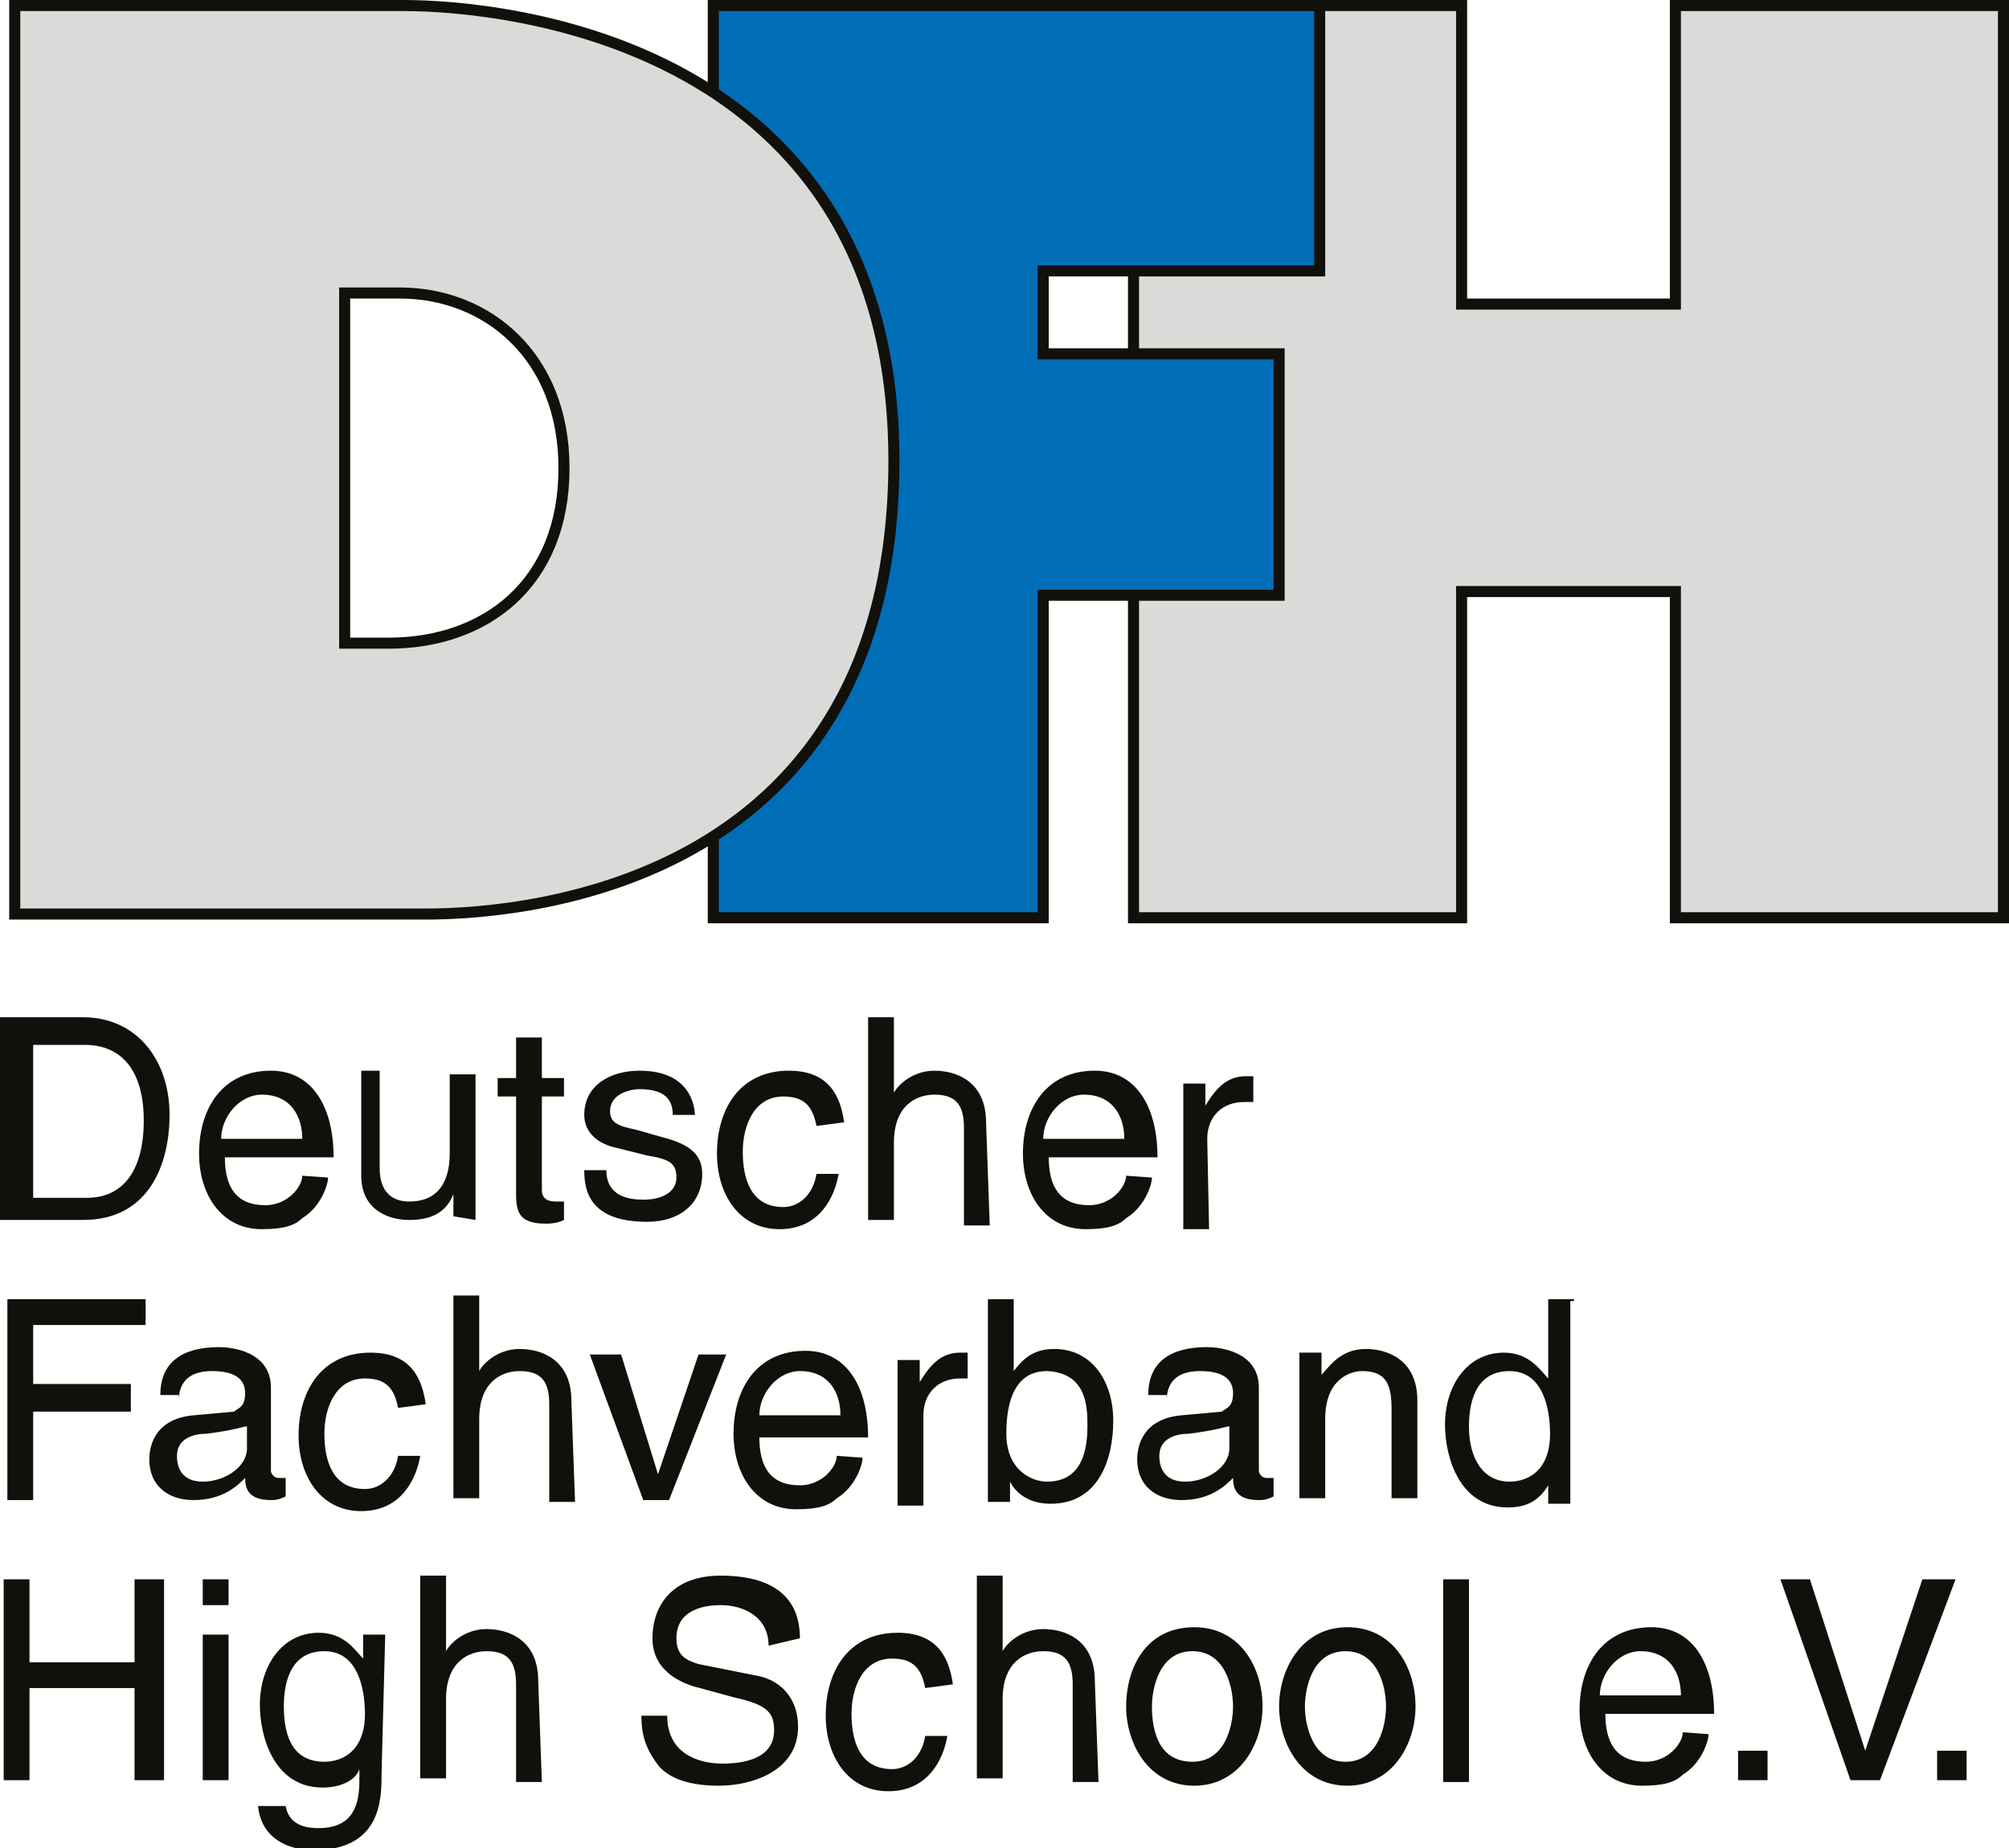 <?xml version="1.0" encoding="utf-8"?>
<!-- Generator: Adobe Illustrator 25.2.2, SVG Export Plug-In . SVG Version: 6.00 Build 0)  -->
<svg version="1.2" baseProfile="tiny" id="Ebene_1" xmlns="http://www.w3.org/2000/svg" xmlns:xlink="http://www.w3.org/1999/xlink"
	 x="0px" y="0px" width="109px" height="100.3px" viewBox="0 0 109 100.3" overflow="visible" xml:space="preserve">
<polyline fill="#DADAD9" points="90.9,0.3 108.7,0.3 108.7,49.8 90.9,49.8 90.9,32.1 79.3,32.1 79.3,49.8 61.5,49.8 61.5,0.3 
	79.3,0.3 79.3,16.5 90.9,16.5 "/>
<polygon fill="none" stroke="#12100B" stroke-width="0.6" stroke-miterlimit="3.864" points="90.9,0.3 108.7,0.3 108.7,49.8 
	90.9,49.8 90.9,32.1 79.3,32.1 79.3,49.8 61.5,49.8 61.5,0.3 79.3,0.3 79.3,16.5 90.9,16.5 "/>
<polyline fill="#006EB7" points="71.6,0.3 71.6,14.7 56.6,14.7 56.6,19.2 69.4,19.2 69.4,32.3 56.6,32.3 56.6,49.8 38.7,49.8 
	38.7,0.3 "/>
<polygon fill="none" stroke="#12100B" stroke-width="0.6" stroke-miterlimit="3.864" points="71.6,0.3 71.6,14.7 56.6,14.7 
	56.6,19.2 69.4,19.2 69.4,32.3 56.6,32.3 56.6,49.8 38.7,49.8 38.7,0.3 "/>
<path fill-rule="evenodd" fill="#DADAD9" d="M0.8,49.6V0.3h21.3c5.5,0,26.6,2,26.6,24.7S29.2,49.6,23.3,49.6 M18.9,15.9h2.8
	c4.7,0,8.9,3.4,8.9,9.5c0,6.3-4.3,9.5-9.5,9.5h-2.4V15.9H18.9z"/>
<path fill="none" stroke="#12100B" stroke-width="0.6" stroke-miterlimit="3.864" d="M18.9,15.9h2.8c4.7,0,8.9,3.4,8.9,9.5
	c0,6.3-4.3,9.5-9.5,9.5h-2.4V15.9H18.9z"/>
<path fill="none" stroke="#12100B" stroke-width="0.6" stroke-miterlimit="3.864" d="M0.8,49.6V0.3h21.1c5.5,0,26.6,2,26.6,24.7
	S29,49.6,23.1,49.6H0.8z"/>
<polyline fill="#12100B" points="7.3,90.2 1.6,90.2 1.6,85.7 0.2,85.7 0.2,96.6 1.6,96.6 1.6,91.6 7.3,91.6 7.3,96.6 8.9,96.6 
	8.9,85.7 7.3,85.7 "/>
<path fill-rule="evenodd" fill="#12100B" d="M12.4,85.7H11v1.4h1.4V85.7z M12.4,88.7H11v7.9h1.4V88.7z"/>
<path fill-rule="evenodd" fill="#12100B" d="M20.9,88.7h-1.2V90l0,0c-0.4-0.4-1-1.4-2.4-1.4c-2,0-3.2,1.8-3.2,3.9
	c0,1.8,0.8,4.5,3.4,4.5c1,0,1.8-0.4,2-1l0,0l0,0v0.4c0,1,0,2.8-2.2,2.8c-0.4,0-1.6,0-1.8-1.2H14c0.2,2,2,2.4,3,2.4
	c3.7,0,3.7-2.8,3.7-4.1 M15.4,92.6c0-1,0.2-3,2.2-3c1.8,0,2.2,2,2.2,3.4c0,2-1.2,2.6-2.2,2.6C16,95.6,15.4,94.4,15.4,92.6"/>
<path fill="#12100B" d="M29.2,91.2c0-2.2-1.6-2.8-2.8-2.8c-1.2,0-2,0.8-2.2,1.2l0,0v-4.1h-1.4v11h1.4v-4.3c0-2,1.2-2.6,2.2-2.6
	c1.2,0,1.6,0.6,1.6,1.8v5.3h1.4"/>
<path fill="#12100B" d="M43.4,88.9c0-1.2-0.4-3.4-4.3-3.4c-2.6,0-3.7,1.6-3.7,3.4c0,1.8,1.6,2.4,2.2,2.6l2.2,0.6
	c1.8,0.4,2.2,0.8,2.2,1.8c0,1.6-1.8,1.8-2.8,1.8c-1.4,0-3-0.6-3-2.6h-1.4c0,1,0.2,1.8,1,2.8c0.4,0.4,1.2,1,3.2,1
	c1.8,0,4.3-0.8,4.3-3.2c0-1.6-1-2.6-2.4-2.8l-3-0.6c-0.6-0.2-1.2-0.4-1.2-1.4c0-1.6,1.6-1.8,2.4-1.8c1.2,0,2.6,0.6,2.6,2.2"/>
<path fill="#12100B" d="M51.7,91.4c-0.2-1.4-0.8-2.8-3-2.8c-2.6,0-3.9,2-3.9,4.5c0,2.2,1.2,4.1,3.4,4.1s3-1.8,3.2-3h-1.2
	c-0.2,1.2-1,1.8-1.8,1.8c-1.8,0-2.2-1.6-2.2-3s0.6-3,2.2-3c1.2,0,1.6,0.6,1.8,1.6"/>
<path fill="#12100B" d="M59.4,91.2c0-2.2-1.6-2.8-2.8-2.8s-2,0.8-2.2,1.2l0,0v-4.1h-1.4v11h1.4v-4.3c0-2,1.2-2.6,2.2-2.6
	c1.2,0,1.6,0.6,1.6,1.8v5.3h1.4"/>
<path fill-rule="evenodd" fill="#12100B" d="M62.5,92.6c0-1,0.4-3,2.2-3c1.8,0,2.2,2,2.2,3s-0.4,3-2.2,3
	C62.7,95.6,62.5,93.6,62.5,92.6 M61.1,92.6c0,2,1.2,4.3,3.7,4.3c2.4,0,3.7-2.2,3.7-4.3s-1.2-4.3-3.7-4.3
	C62.1,88.3,61.1,90.6,61.1,92.6"/>
<path fill-rule="evenodd" fill="#12100B" d="M70.8,92.6c0-1,0.4-3,2.2-3s2.2,2,2.2,3s-0.4,3-2.2,3S70.8,93.6,70.8,92.6 M69.4,92.6
	c0,2,1.2,4.3,3.7,4.3c2.4,0,3.7-2.2,3.7-4.3s-1.2-4.3-3.7-4.3C70.6,88.3,69.4,90.6,69.4,92.6"/>
<rect x="78.3" y="85.7" fill="#12100B" width="1.4" height="11"/>
<path fill-rule="evenodd" fill="#12100B" d="M86.8,92c0-1.2,1-2.4,2.2-2.4c1.6,0,2.2,1.2,2.2,2.4 M91.3,94c0,0.6-0.8,1.6-2,1.6
	c-1.6,0-2.2-1-2.2-2.6h5.9c0-2.8-1.2-4.7-3.4-4.7c-2.6,0-3.9,2-3.9,4.5c0,2.2,1.2,4.1,3.4,4.1c1.2,0,1.8-0.2,2.2-0.6
	c1-0.6,1.4-1.8,1.4-2.2L91.3,94L91.3,94z"/>
<rect x="94.3" y="95" fill="#12100B" width="1.6" height="1.6"/>
<polyline fill="#12100B" points="101.2,95 101.2,95 98.2,85.7 96.6,85.7 100.4,96.6 102,96.6 106.1,85.7 104.3,85.7 "/>
<rect x="105.1" y="95" fill="#12100B" width="1.6" height="1.6"/>
<polyline fill="#12100B" points="1.8,76.6 7.1,76.6 7.1,75.1 1.8,75.1 1.8,71.9 7.9,71.9 7.9,70.5 0.4,70.5 0.4,81.4 1.8,81.4 "/>
<path fill-rule="evenodd" fill="#12100B" d="M13.4,78.6c0,1-1.2,1.8-2.4,1.8c-1,0-1.4-0.6-1.4-1.4c0-1,1-1.2,1.6-1.2
	c1.6-0.2,2-0.4,2.2-0.4 M9.7,76c0-0.6,0.2-1.6,1.8-1.6c1.2,0,1.8,0.4,1.8,1.2c0,0.8-0.4,0.8-0.6,1l-2.2,0.2
	c-2.2,0.2-2.4,1.8-2.4,2.4c0,1.4,1,2.2,2.4,2.2c1.6,0,2.4-0.8,2.8-1.2c0,0.6,0.2,1.2,1.4,1.2c0.2,0,0.4,0,0.8-0.2v-1h-0.4
	c-0.2,0-0.4-0.2-0.4-0.4v-4.5c0-2-2.2-2.2-2.8-2.2c-2,0-3.2,0.8-3.2,2.6h1V76z"/>
<path fill="#12100B" d="M23.1,76.2c-0.2-1.4-0.8-2.8-3-2.8c-2.6,0-3.9,2-3.9,4.5c0,2.2,1.2,4.1,3.4,4.1s3-1.8,3.2-3h-1.2
	c-0.2,1.2-1,1.8-1.8,1.8c-1.8,0-2.2-1.6-2.2-3s0.6-3,2.2-3c1.2,0,1.6,0.6,1.8,1.6"/>
<path fill="#12100B" d="M31,76c0-2.2-1.6-2.8-2.8-2.8c-1.2,0-2,0.8-2.2,1.2l0,0v-4.1h-1.4v11H26V77c0-2,1.2-2.6,2.2-2.6
	c1.2,0,1.6,0.6,1.6,1.8v5.3h1.4"/>
<polyline fill="#12100B" points="35.7,80 35.7,80 33.7,73.5 32,73.5 34.9,81.4 36.3,81.4 39.4,73.5 37.9,73.5 "/>
<path fill-rule="evenodd" fill="#12100B" d="M41.2,76.8c0-1.2,1-2.4,2.2-2.4c1.6,0,2.2,1.2,2.2,2.4 M45.4,79c0,0.6-0.8,1.6-2,1.6
	c-1.6,0-2.2-1-2.2-2.6h5.9c0-2.8-1.2-4.7-3.4-4.7c-2.6,0-3.9,2-3.9,4.5c0,2.2,1.2,4.1,3.4,4.1c1.2,0,1.8-0.2,2.2-0.6
	c1-0.6,1.4-1.8,1.4-2.2L45.4,79L45.4,79z"/>
<path fill="#12100B" d="M50.1,76.8c0-1.2,0.8-2,2-2h0.4v-1.4h-0.4c-1,0-1.6,0.6-2.2,1.6l0,0v-1.2h-1.2v7.9h1.4"/>
<path fill-rule="evenodd" fill="#12100B" d="M59,77.4c0,1.8-0.6,3-2.2,3c-0.8,0-2.2-0.6-2.2-2.6c0-1.2,0.2-3.4,2.2-3.4
	C59,74.5,59,76.4,59,77.4 M54.8,81.4v-1l0,0c0.2,0.4,0.8,1.2,2.2,1.2c2.6,0,3.4-2.4,3.4-4.5c0-2.2-1.2-3.9-3.2-3.9
	c-1,0-1.6,0.4-2.2,1.2l0,0v-3.9h-1.4v11h1.2V81.4z"/>
<path fill-rule="evenodd" fill="#12100B" d="M66.7,78.6c0,1-1.2,1.8-2.4,1.8c-1,0-1.4-0.6-1.4-1.4c0-1,1-1.2,1.6-1.2
	c1.6-0.2,2-0.4,2.2-0.4 M63.3,76c0-0.6,0.2-1.6,1.8-1.6c1.2,0,1.8,0.4,1.8,1.2c0,0.8-0.4,0.8-0.6,1l-2.2,0.2
	c-2.2,0.2-2.4,1.8-2.4,2.4c0,1.4,1,2.2,2.4,2.2c1.6,0,2.4-0.8,2.8-1.2c0,0.6,0.2,1.2,1.4,1.2c0.2,0,0.4,0,0.8-0.2v-1h-0.4
	c-0.2,0-0.4-0.2-0.4-0.4v-4.5c0-2-2.2-2.2-2.8-2.2c-2,0-3.2,0.8-3.2,2.6h1V76z"/>
<path fill="#12100B" d="M76.9,76c0-2.2-1.6-2.8-2.8-2.8c-1.4,0-2,1-2.4,1.4l0,0v-1.2h-1.2v7.9h1.4V77c0-2.2,1.4-2.6,2-2.6
	c1.2,0,1.6,0.6,1.6,2v4.9h1.4"/>
<path fill-rule="evenodd" fill="#12100B" d="M79.7,77.4c0-1,0.2-3,2.2-3c1.8,0,2.2,2,2.2,3.4c0,2-1.2,2.6-2.2,2.6
	C80.5,80.4,79.7,79.2,79.7,77.4 M85.4,70.5H84v4.1v0.2c-0.4-0.4-1-1.4-2.4-1.4c-2,0-3.2,1.8-3.2,3.9c0,1.8,0.8,4.5,3.4,4.5
	c0.8,0,1.6-0.2,2.2-1.2l0,0v1h1.2v-11H85.4z"/>
<path fill-rule="evenodd" fill="#12100B" d="M1.8,56.7h2.8c2,0,3.2,1.4,3.2,4.1S6.7,65,4.7,65H1.8 M0.2,66.2h4.3
	c3.7,0,4.7-3.2,4.7-5.7c0-3-1.8-5.3-4.7-5.3H0v11H0.2z"/>
<path fill-rule="evenodd" fill="#12100B" d="M12,61.8c0-1.2,1-2.4,2.2-2.4c1.6,0,2.2,1.2,2.2,2.4 M16.4,63.8c0,0.6-0.8,1.6-2,1.6
	c-1.6,0-2.2-1-2.2-2.6h5.9c0-2.8-1.2-4.7-3.4-4.7c-2.6,0-3.9,2-3.9,4.5c0,2.2,1.2,4.1,3.4,4.1c1.2,0,1.8-0.2,2.2-0.6
	c1-0.6,1.4-1.8,1.4-2.2L16.4,63.8L16.4,63.8z"/>
<path fill="#12100B" d="M25.8,66.2v-7.9h-1.4v4.3c0,1.2-0.4,2.6-2.2,2.6c-0.8,0-1.6-0.4-1.6-1.8v-5.3h-1v5.7c0,1.8,1.4,2.4,2.6,2.4
	c1.2,0,2-0.4,2.4-1.4l0,0V66"/>
<path fill="#12100B" d="M30.6,59.5v-1h-1.2v-2.2H28v2.2h-1v1h1v5.3c0,1,0.2,1.6,1.6,1.6c0.2,0,0.6,0,1-0.2v-1h-0.4
	c-0.2,0-0.8,0-0.8-0.6v-5.1"/>
<path fill="#12100B" d="M37.7,60.5c0-0.4-0.2-2.4-3-2.4c-1.6,0-3,0.8-3,2.4c0,1,0.8,1.6,1.8,1.8l1.6,0.4c1.2,0.2,1.6,0.4,1.6,1.2
	c0,0.8-0.8,1.2-1.8,1.2c-1.8,0-2-1-2-1.6h-1.2c0,1,0.2,2.8,3.4,2.8c1.8,0,3-1,3-2.6c0-1-0.6-1.6-2.2-2l-1.4-0.4
	c-1-0.2-1.4-0.4-1.4-1c0-1,1.2-1.2,1.6-1.2c1.6,0,1.8,0.8,1.8,1.4"/>
<path fill="#12100B" d="M45.8,60.9c-0.2-1.4-0.8-2.8-3-2.8c-2.6,0-3.9,2-3.9,4.5c0,2.2,1.2,4.1,3.4,4.1s3-1.8,3.2-3h-1.2
	c-0.2,1.2-1,1.8-1.8,1.8c-1.8,0-2.2-1.6-2.2-3s0.6-3,2.2-3c1.2,0,1.6,0.6,1.8,1.6"/>
<path fill="#12100B" d="M53.5,60.9c0-2.2-1.6-2.8-2.8-2.8s-2,0.8-2.2,1.2l0,0v-4.1h-1.4v11h1.4V62c0-2,1.2-2.6,2.2-2.6
	c1.2,0,1.6,0.6,1.6,1.8v5.3h1.4"/>
<path fill-rule="evenodd" fill="#12100B" d="M56.6,61.8c0-1.2,1-2.4,2.2-2.4c1.6,0,2.2,1.2,2.2,2.4 M61.1,63.8c0,0.6-0.8,1.6-2,1.6
	c-1.6,0-2.2-1-2.2-2.6h5.9c0-2.8-1.2-4.7-3.4-4.7c-2.6,0-3.9,2-3.9,4.5c0,2.2,1.2,4.1,3.4,4.1c1.2,0,1.8-0.2,2.2-0.6
	c1-0.6,1.4-1.8,1.4-2.2L61.1,63.8L61.1,63.8z"/>
<path fill="#12100B" d="M65.5,61.8c0-1.2,0.8-2,2-2H68v-1.4h-0.4c-1,0-1.6,0.6-2.2,1.6l0,0v-1.2h-1.2v7.9h1.4"/>
</svg>

